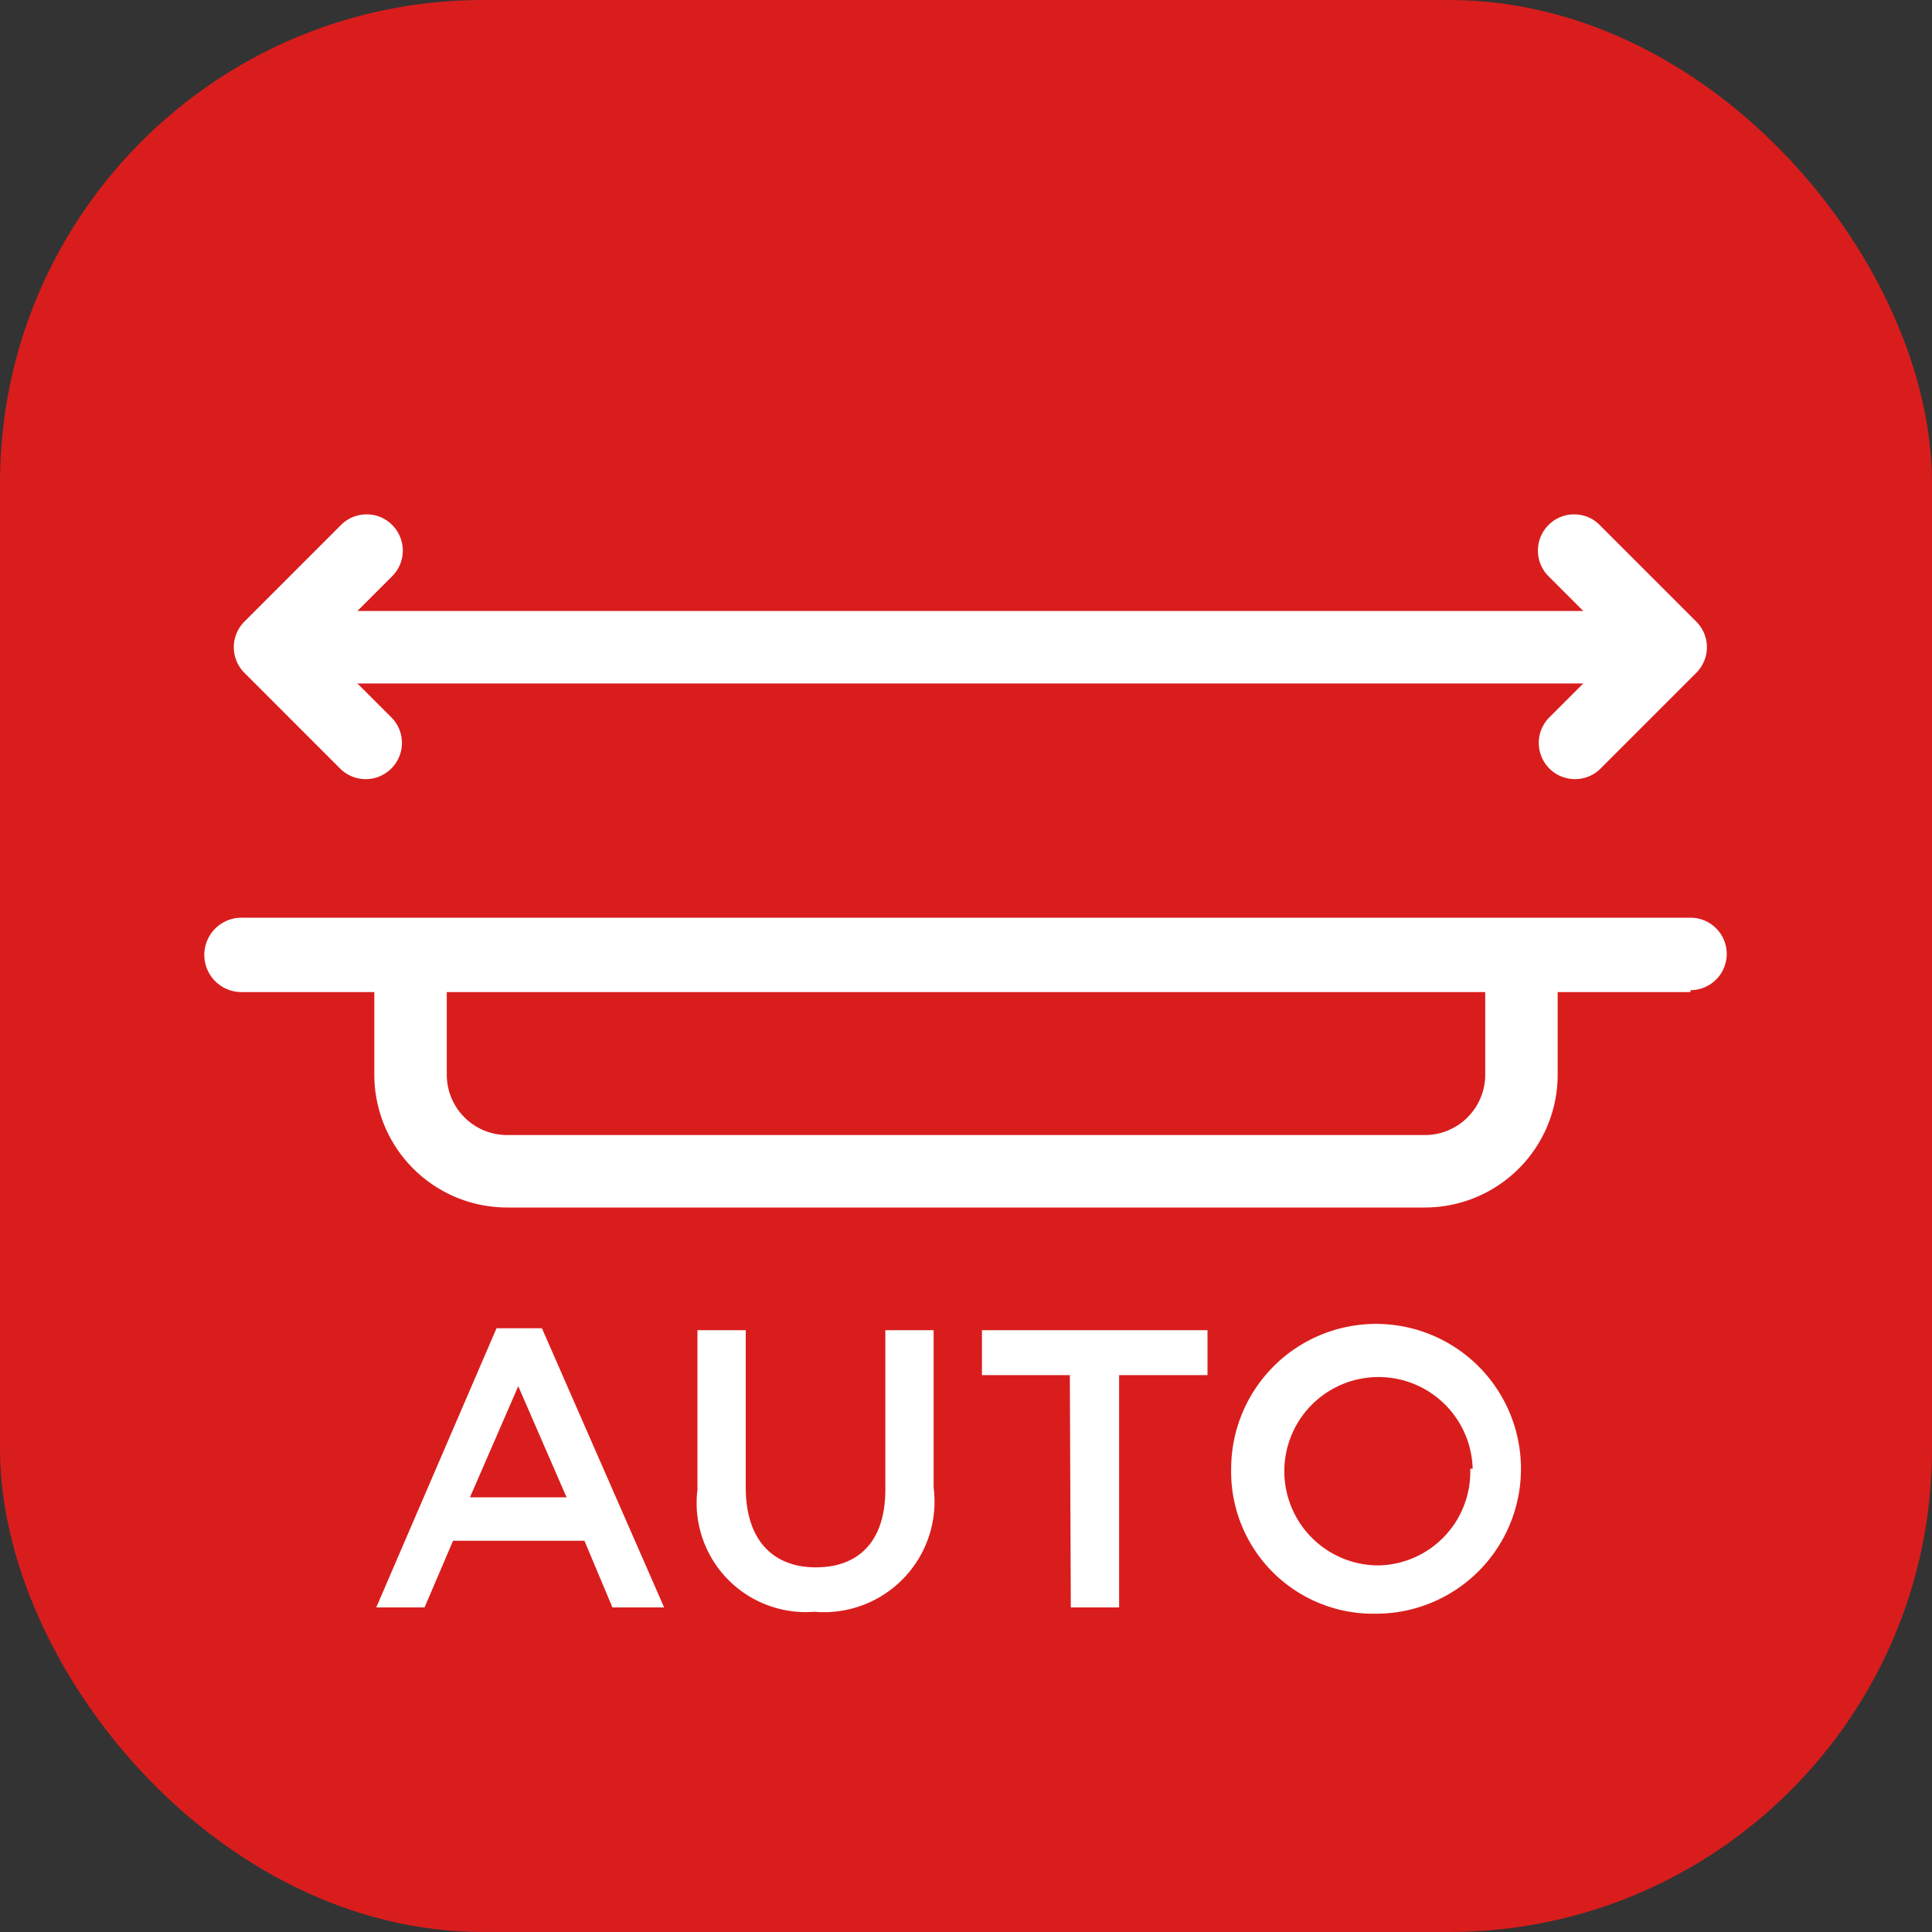 <svg xmlns="http://www.w3.org/2000/svg" viewBox="0 0 40 40"><rect x="0" y="0" width="40" height="40" fill="#333333" stroke="none"/><defs><style>.cls-1{fill:#d91d1d;}.cls-2{fill:#fff;}</style></defs><title>Автоматическое определение наличия и диаметра посуды</title><g id="Слой_2" data-name="Слой 2"><g id="Слой_1-2" data-name="Слой 1"><rect class="cls-1" width="40" height="40" rx="10"/><path class="cls-2" d="M29.5,25h-19a2.75,2.75,0,0,1-2.75-2.75v-2.5h1.5v2.5a1.25,1.25,0,0,0,1.25,1.25h19a1.25,1.25,0,0,0,1.25-1.25v-2.5h1.5v2.5A2.75,2.75,0,0,1,29.5,25Z"/><path class="cls-2" d="M35,20.54H5A.75.75,0,0,1,5,19H35a.75.75,0,0,1,0,1.5Z"/><path class="cls-2" d="M10.28,27.5h.94l2.53,5.78H12.68L12.1,31.9H9.38l-.59,1.38h-1ZM11.73,31l-1-2.3-1,2.3Z"/><path class="cls-2" d="M14.44,30.84v-3.3h1V30.8c0,1.07.55,1.65,1.45,1.65s1.44-.55,1.44-1.61v-3.3h1V30.8a2.29,2.29,0,0,1-2.47,2.57A2.26,2.26,0,0,1,14.44,30.84Z"/><path class="cls-2" d="M22.15,28.47H20.33v-.93H25v.93H23.17v4.81h-1Z"/><path class="cls-2" d="M25.49,30.41a3,3,0,1,1,3,3A2.94,2.94,0,0,1,25.49,30.41Zm5,0a1.95,1.95,0,1,0-1.93,2A1.94,1.94,0,0,0,30.44,30.41Z"/><path class="cls-2" d="M6.84,12.65H33c.55,0,1,.34,1,.75s-.45.75-1,.75H6.84c-.55,0-1-.33-1-.75S6.29,12.65,6.84,12.65Z"/><path class="cls-2" d="M7.59,10.65a.73.73,0,0,1,.53.22.75.75,0,0,1,0,1.06L6.65,13.4l1.47,1.47a.75.75,0,0,1-1.06,1.06l-2-2a.75.75,0,0,1,0-1.06l2-2A.74.74,0,0,1,7.59,10.65Z"/><path class="cls-2" d="M32.59,10.65a.74.74,0,0,0-.53.22.75.75,0,0,0,0,1.06l1.47,1.47-1.47,1.47a.75.75,0,0,0,1.06,1.06l2-2a.75.75,0,0,0,0-1.06l-2-2A.73.73,0,0,0,32.59,10.65Z"/></g></g></svg>